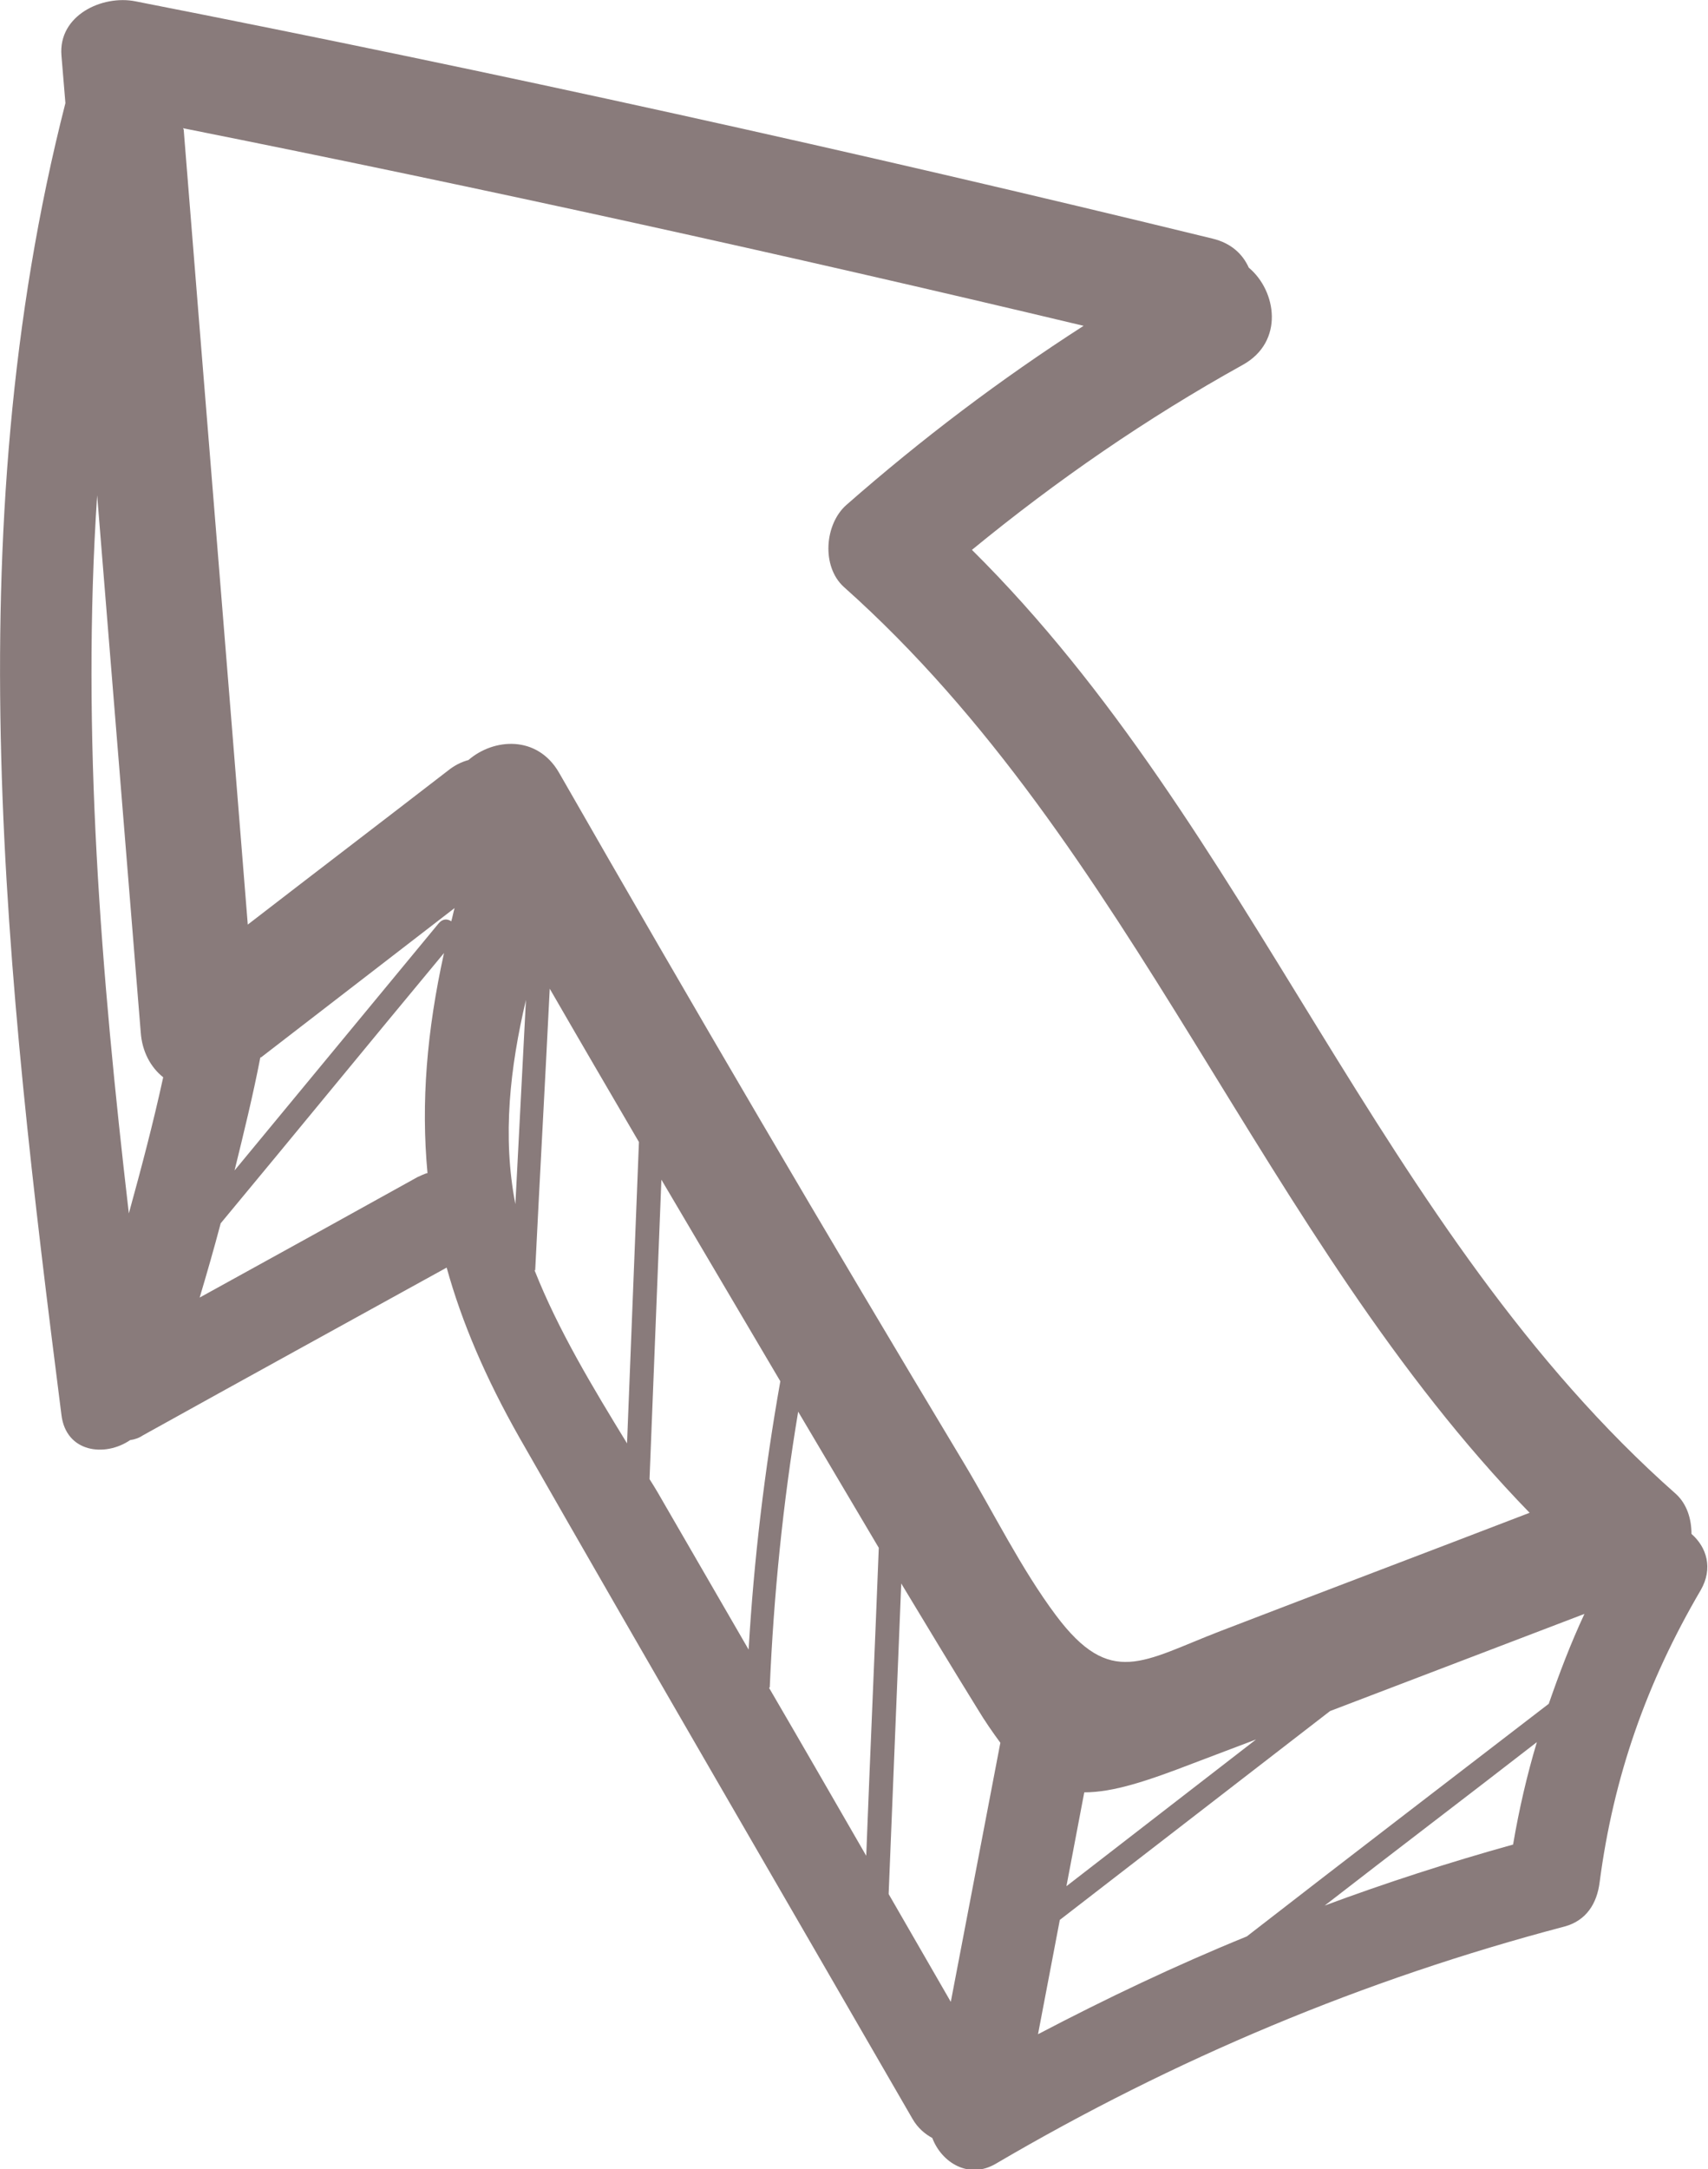 <?xml version="1.0" encoding="UTF-8"?> <svg xmlns="http://www.w3.org/2000/svg" id="_Слой_2" data-name="Слой 2" viewBox="0 0 25.85 32.82"><defs><style> .cls-1 { fill: #897b7b; } </style></defs><g id="_Слой_1-2" data-name="Слой 1"><path class="cls-1" d="M.93,.84l.06,.72C-.68,8.09,.09,14.81,.93,21.41c.07,.57,.66,.64,1.04,.38,.07-.01,.13-.03,.19-.07,1.53-.85,3.06-1.69,4.6-2.54,.23,.83,.59,1.67,1.1,2.57,1.97,3.45,3.97,6.88,5.95,10.31,.08,.14,.19,.23,.3,.29,.14,.37,.55,.63,.96,.39,2.71-1.59,5.57-2.79,8.61-3.59,.33-.09,.49-.35,.53-.67,.21-1.6,.71-3.02,1.53-4.42,.19-.33,.09-.65-.14-.85,0-.23-.07-.45-.23-.6-4.53-4-6.4-10.07-10.66-14.29,1.28-1.05,2.64-1.99,4.1-2.8,.63-.35,.51-1.12,.09-1.47-.09-.2-.26-.37-.55-.44C12.94,2.29,7.51,1.09,2.05,.02,1.55-.08,.88,.23,.93,.84ZM20.04,28.84c1.07-.83,2.15-1.65,3.22-2.48-.15,.5-.27,1.02-.36,1.55-.97,.27-1.93,.58-2.87,.93Zm-4,.21c1.36-1.05,2.73-2.11,4.09-3.16,1.28-.49,2.57-.98,3.85-1.47-.21,.45-.38,.9-.54,1.36-1.52,1.17-3.05,2.34-4.57,3.52-1.08,.44-2.13,.94-3.16,1.48,.11-.58,.22-1.15,.33-1.73Zm.37-1.93c.44,0,.95-.17,1.65-.44,.32-.12,.63-.24,.95-.36-.96,.74-1.91,1.48-2.87,2.22,.09-.47,.18-.95,.27-1.42Zm-2.96,1.52l.19-4.68c.38,.63,.76,1.26,1.15,1.89,.12,.2,.24,.37,.35,.52-.25,1.31-.5,2.61-.75,3.92-.31-.54-.63-1.09-.94-1.63Zm-1.8-3.11c.06-1.4,.2-2.79,.43-4.17,.41,.69,.81,1.37,1.22,2.06-.06,1.55-.13,3.1-.19,4.66-.49-.85-.98-1.7-1.47-2.54Zm-1.82-3.14c.06-1.51,.12-3.02,.18-4.54,.6,1.02,1.2,2.03,1.8,3.05-.24,1.35-.4,2.7-.48,4.06l-1.25-2.16c-.08-.14-.16-.28-.25-.42Zm-1.73-3.17c.07-1.42,.15-2.84,.22-4.26,.45,.78,.9,1.55,1.35,2.32-.06,1.52-.12,3.04-.18,4.56-.52-.85-1.04-1.71-1.4-2.62Zm-.14-4.09l-.16,3.09c-.2-1.03-.08-2.07,.16-3.09Zm-4.94,4.51c.11-.37,.22-.75,.32-1.13,1.13-1.36,2.25-2.73,3.38-4.09-.26,1.18-.35,2.26-.25,3.33-.05,.01-.1,.04-.15,.06-1.1,.61-2.2,1.22-3.31,1.83Zm.93-3.64l2.93-2.26c-.02,.07-.03,.13-.05,.2-.06-.04-.13-.04-.19,.03l-3.09,3.74c.14-.57,.28-1.14,.39-1.71ZM1.47,7.49l.66,8.13c.02,.29,.15,.53,.34,.68-.15,.69-.33,1.37-.52,2.06-.42-3.61-.72-7.25-.48-10.86ZM2.77,1.94c4.56,.91,9.1,1.91,13.63,2.99-1.26,.81-2.45,1.71-3.59,2.71-.33,.29-.38,.93-.04,1.24,4.41,3.93,6.3,9.81,10.38,14.01-1.56,.6-3.12,1.19-4.68,1.79-1.17,.45-1.66,.87-2.49-.24-.53-.71-.94-1.55-1.39-2.3-2.08-3.46-4.12-6.94-6.13-10.45-.33-.57-.99-.52-1.37-.19-.11,.03-.21,.08-.31,.16-1.01,.78-2.02,1.55-3.03,2.33-.32-4.01-.65-8.02-.97-12.03Z"></path></g></svg> 